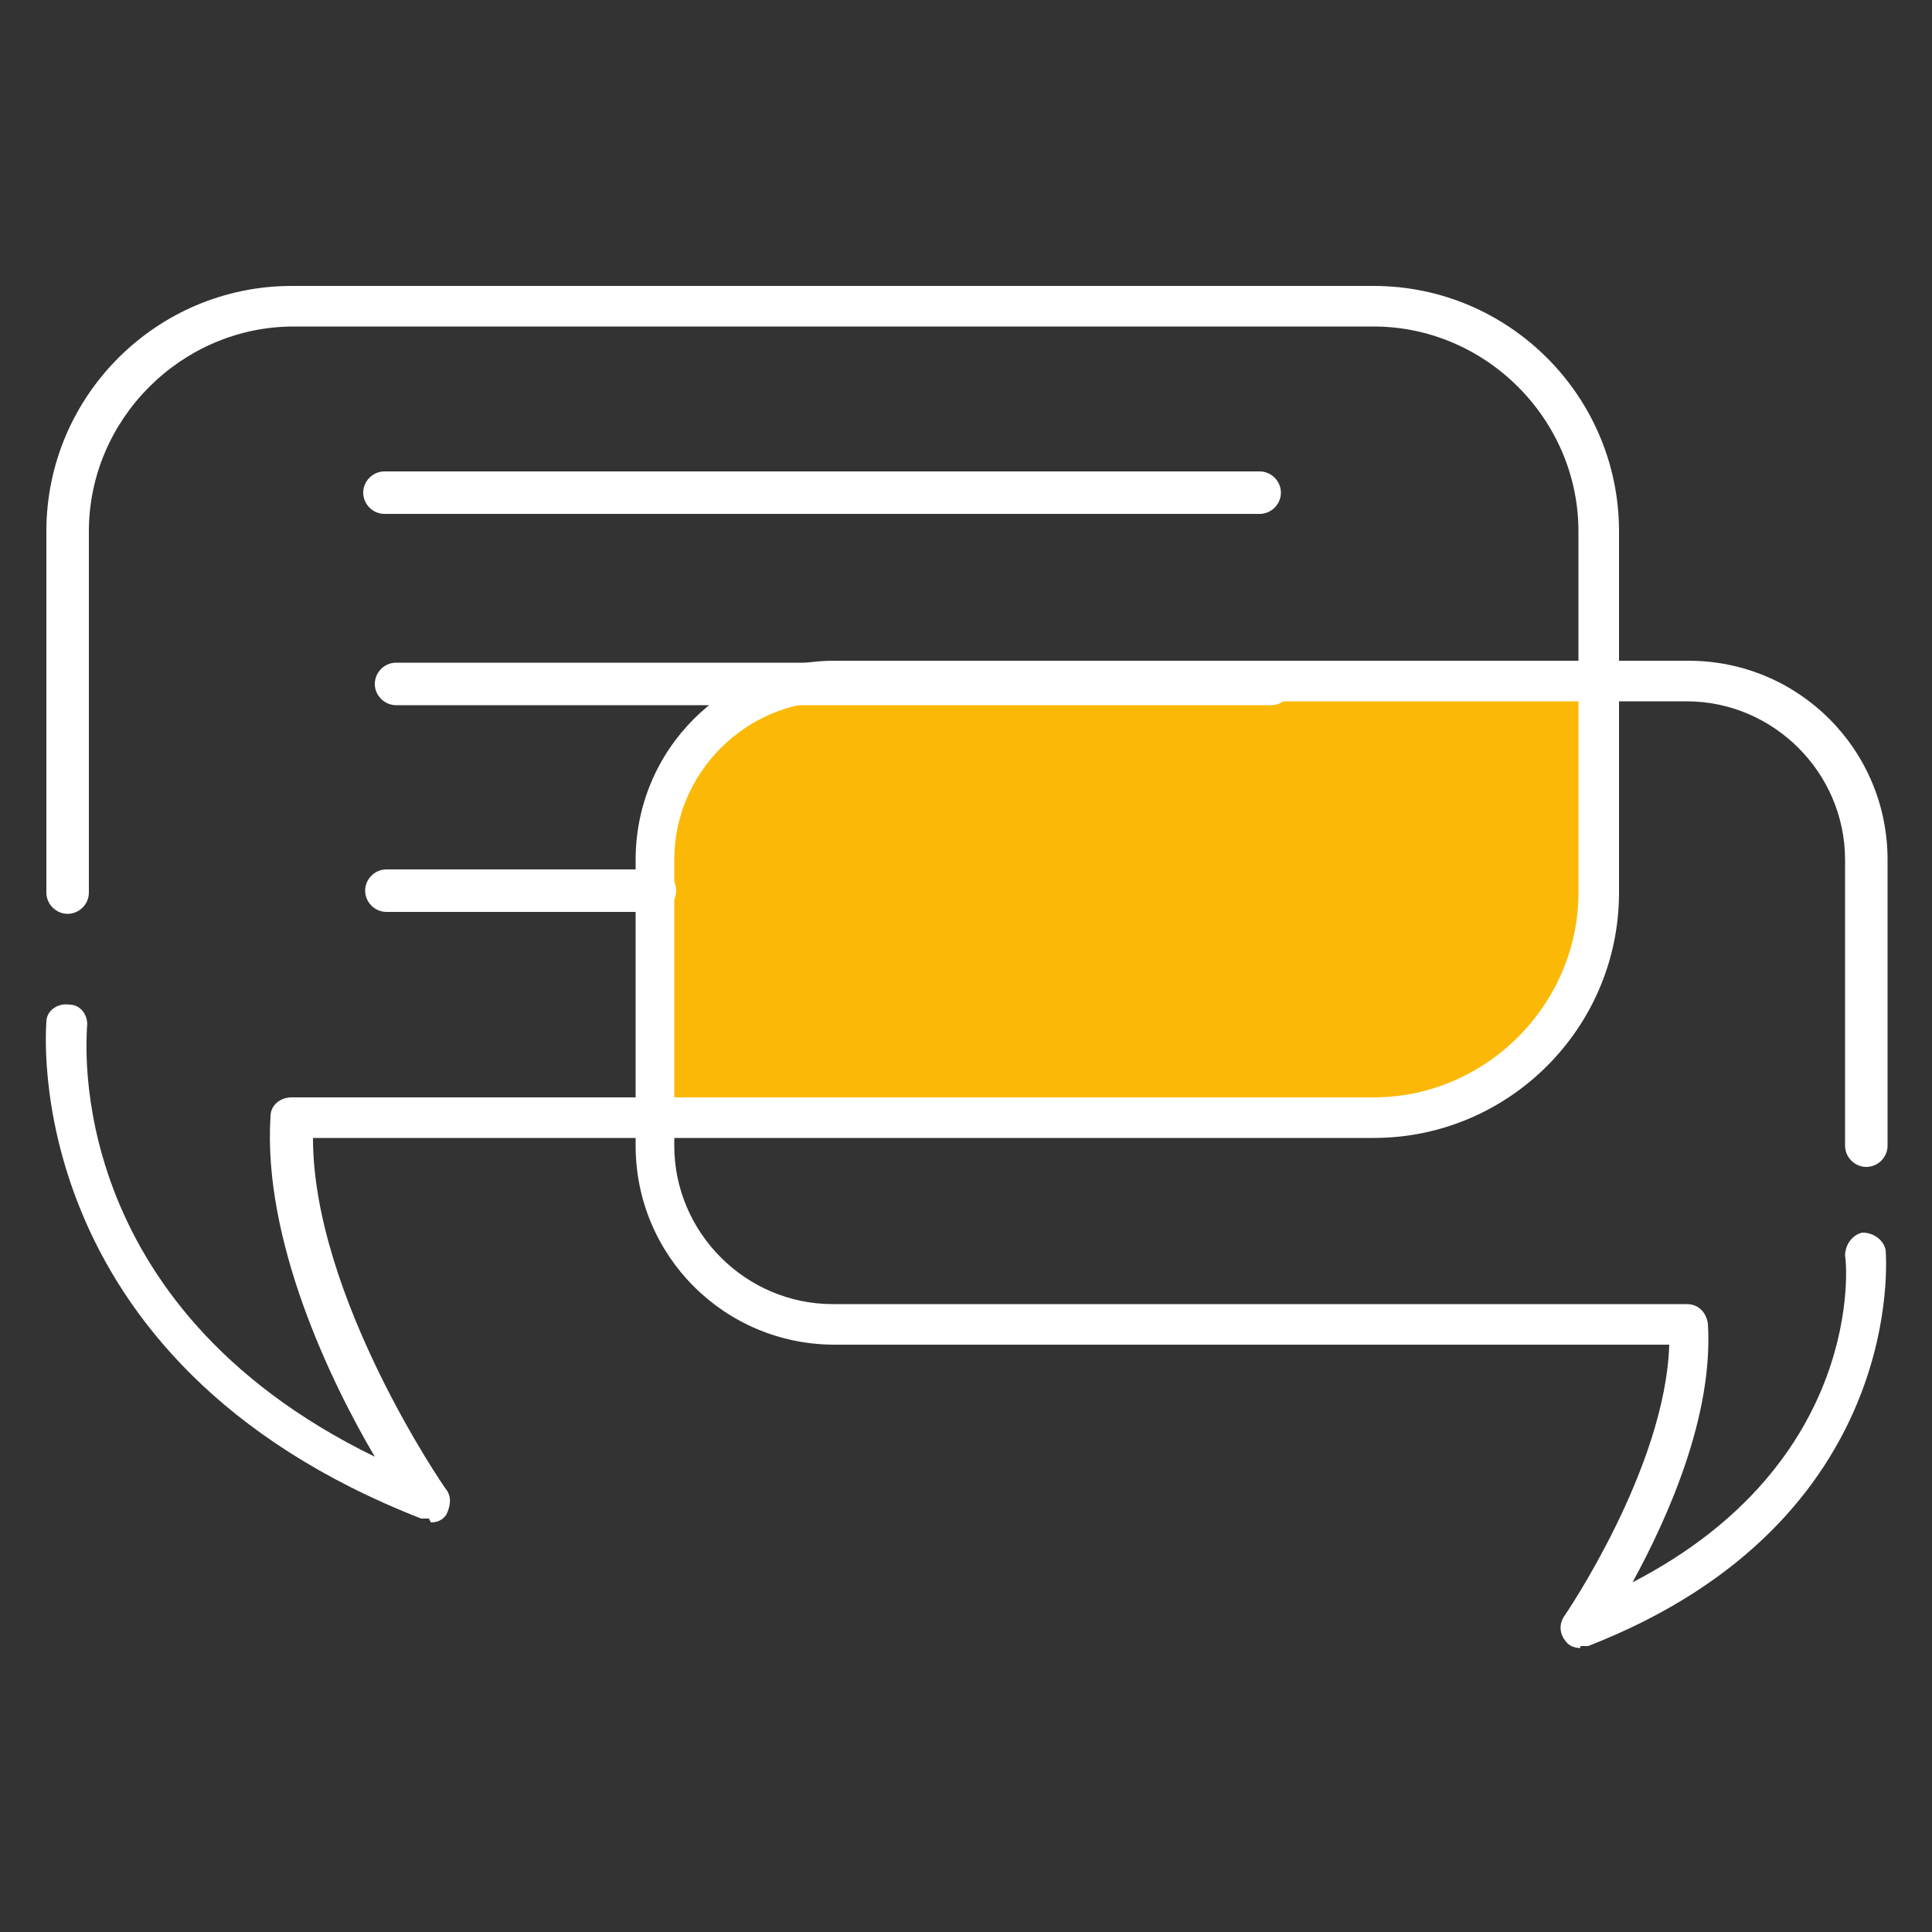 <?xml version="1.0" encoding="UTF-8"?>
<svg id="Layer_1" xmlns="http://www.w3.org/2000/svg" version="1.1" viewBox="0 0 100 100">
  <rect x="0" y="0" width="100" height="100" fill="#333333" stroke="none"/>
  <!-- Generator: Adobe Illustrator 29.2.1, SVG Export Plug-In . SVG Version: 2.1.0 Build 116)  -->
  <defs>
    <style>
      .st0 {
        fill: #fbb806;
      }

      .st1 {
        fill: #fff;
      }
    </style>
  </defs>
  <path class="st0" d="M32.9,46.1c1.2-3.4,4.1-9.8,4.1-9.8,0,0,17.9-.8,23.6-.8h22.2s1.9,15.3-3.1,18.5c-4.9,3.2-5.5,3.8-22.5,3.8s-22.5-.8-22.5-.8l-1.8-10.9Z"/>
  <g>
    <path class="st1" d="M22.2,78.6c-.1,0-.3,0-.4,0C.8,70.4,2.4,53.1,2.4,52.9c0-.6.6-1,1.2-.9.6,0,1,.6.9,1.2h0c0,.6-1.3,14.3,14.9,22.2-2.3-3.9-5.8-11.2-5.4-17.6,0-.6.5-1,1.1-1h56c5.8,0,10.6-4.8,10.6-10.6v-18.7c0-5.8-4.8-10.6-10.6-10.6H15.2c-5.8,0-10.6,4.8-10.6,10.6v18.7c0,.6-.5,1.1-1.1,1.1s-1.1-.5-1.1-1.1v-18.7c0-7,5.7-12.7,12.7-12.7h56c7,0,12.7,5.7,12.7,12.7v18.7c0,7-5.7,12.7-12.7,12.7H16.2c0,8.2,6.8,18.1,6.9,18.2.3.4.2.9,0,1.3-.2.3-.5.4-.8.4Z"/>
    <path class="st1" d="M81.8,85.3c-.3,0-.6-.1-.8-.4-.3-.4-.3-.9,0-1.3,0,0,5.2-7.6,5.4-14h-43.2c-5.7,0-10.3-4.6-10.3-10.3v-14.8c0-5.7,4.6-10.3,10.3-10.3h44.2c5.7,0,10.3,4.6,10.3,10.3v14.8c0,.6-.5,1.1-1.1,1.1s-1.1-.5-1.1-1.1v-14.8c0-4.5-3.7-8.2-8.2-8.2h-44.2c-4.5,0-8.2,3.7-8.2,8.2v14.8c0,4.5,3.7,8.2,8.2,8.2h44.2c.6,0,1,.4,1.1,1,.3,4.8-2.1,10.1-3.9,13.4,12-6.2,11.1-16.5,11-16.9,0-.6.4-1.1.9-1.2.6,0,1.1.4,1.2.9,0,.1,1.3,14-15.4,20.5-.1,0-.3,0-.4,0Z"/>
    <path class="st1" d="M65.2,26.6H19.9c-.6,0-1.1-.5-1.1-1.1s.5-1.1,1.1-1.1h45.3c.6,0,1.1.5,1.1,1.1s-.5,1.1-1.1,1.1Z"/>
    <path class="st1" d="M65.8,36.5H20.5c-.6,0-1.1-.5-1.1-1.1s.5-1.1,1.1-1.1h45.3c.6,0,1.1.5,1.1,1.1s-.5,1.1-1.1,1.1Z"/>
    <path class="st1" d="M33.9,47.2h-13.9c-.6,0-1.1-.5-1.1-1.1s.5-1.1,1.1-1.1h13.9c.6,0,1.1.5,1.1,1.1s-.5,1.1-1.1,1.1Z"/>
  </g>
</svg>